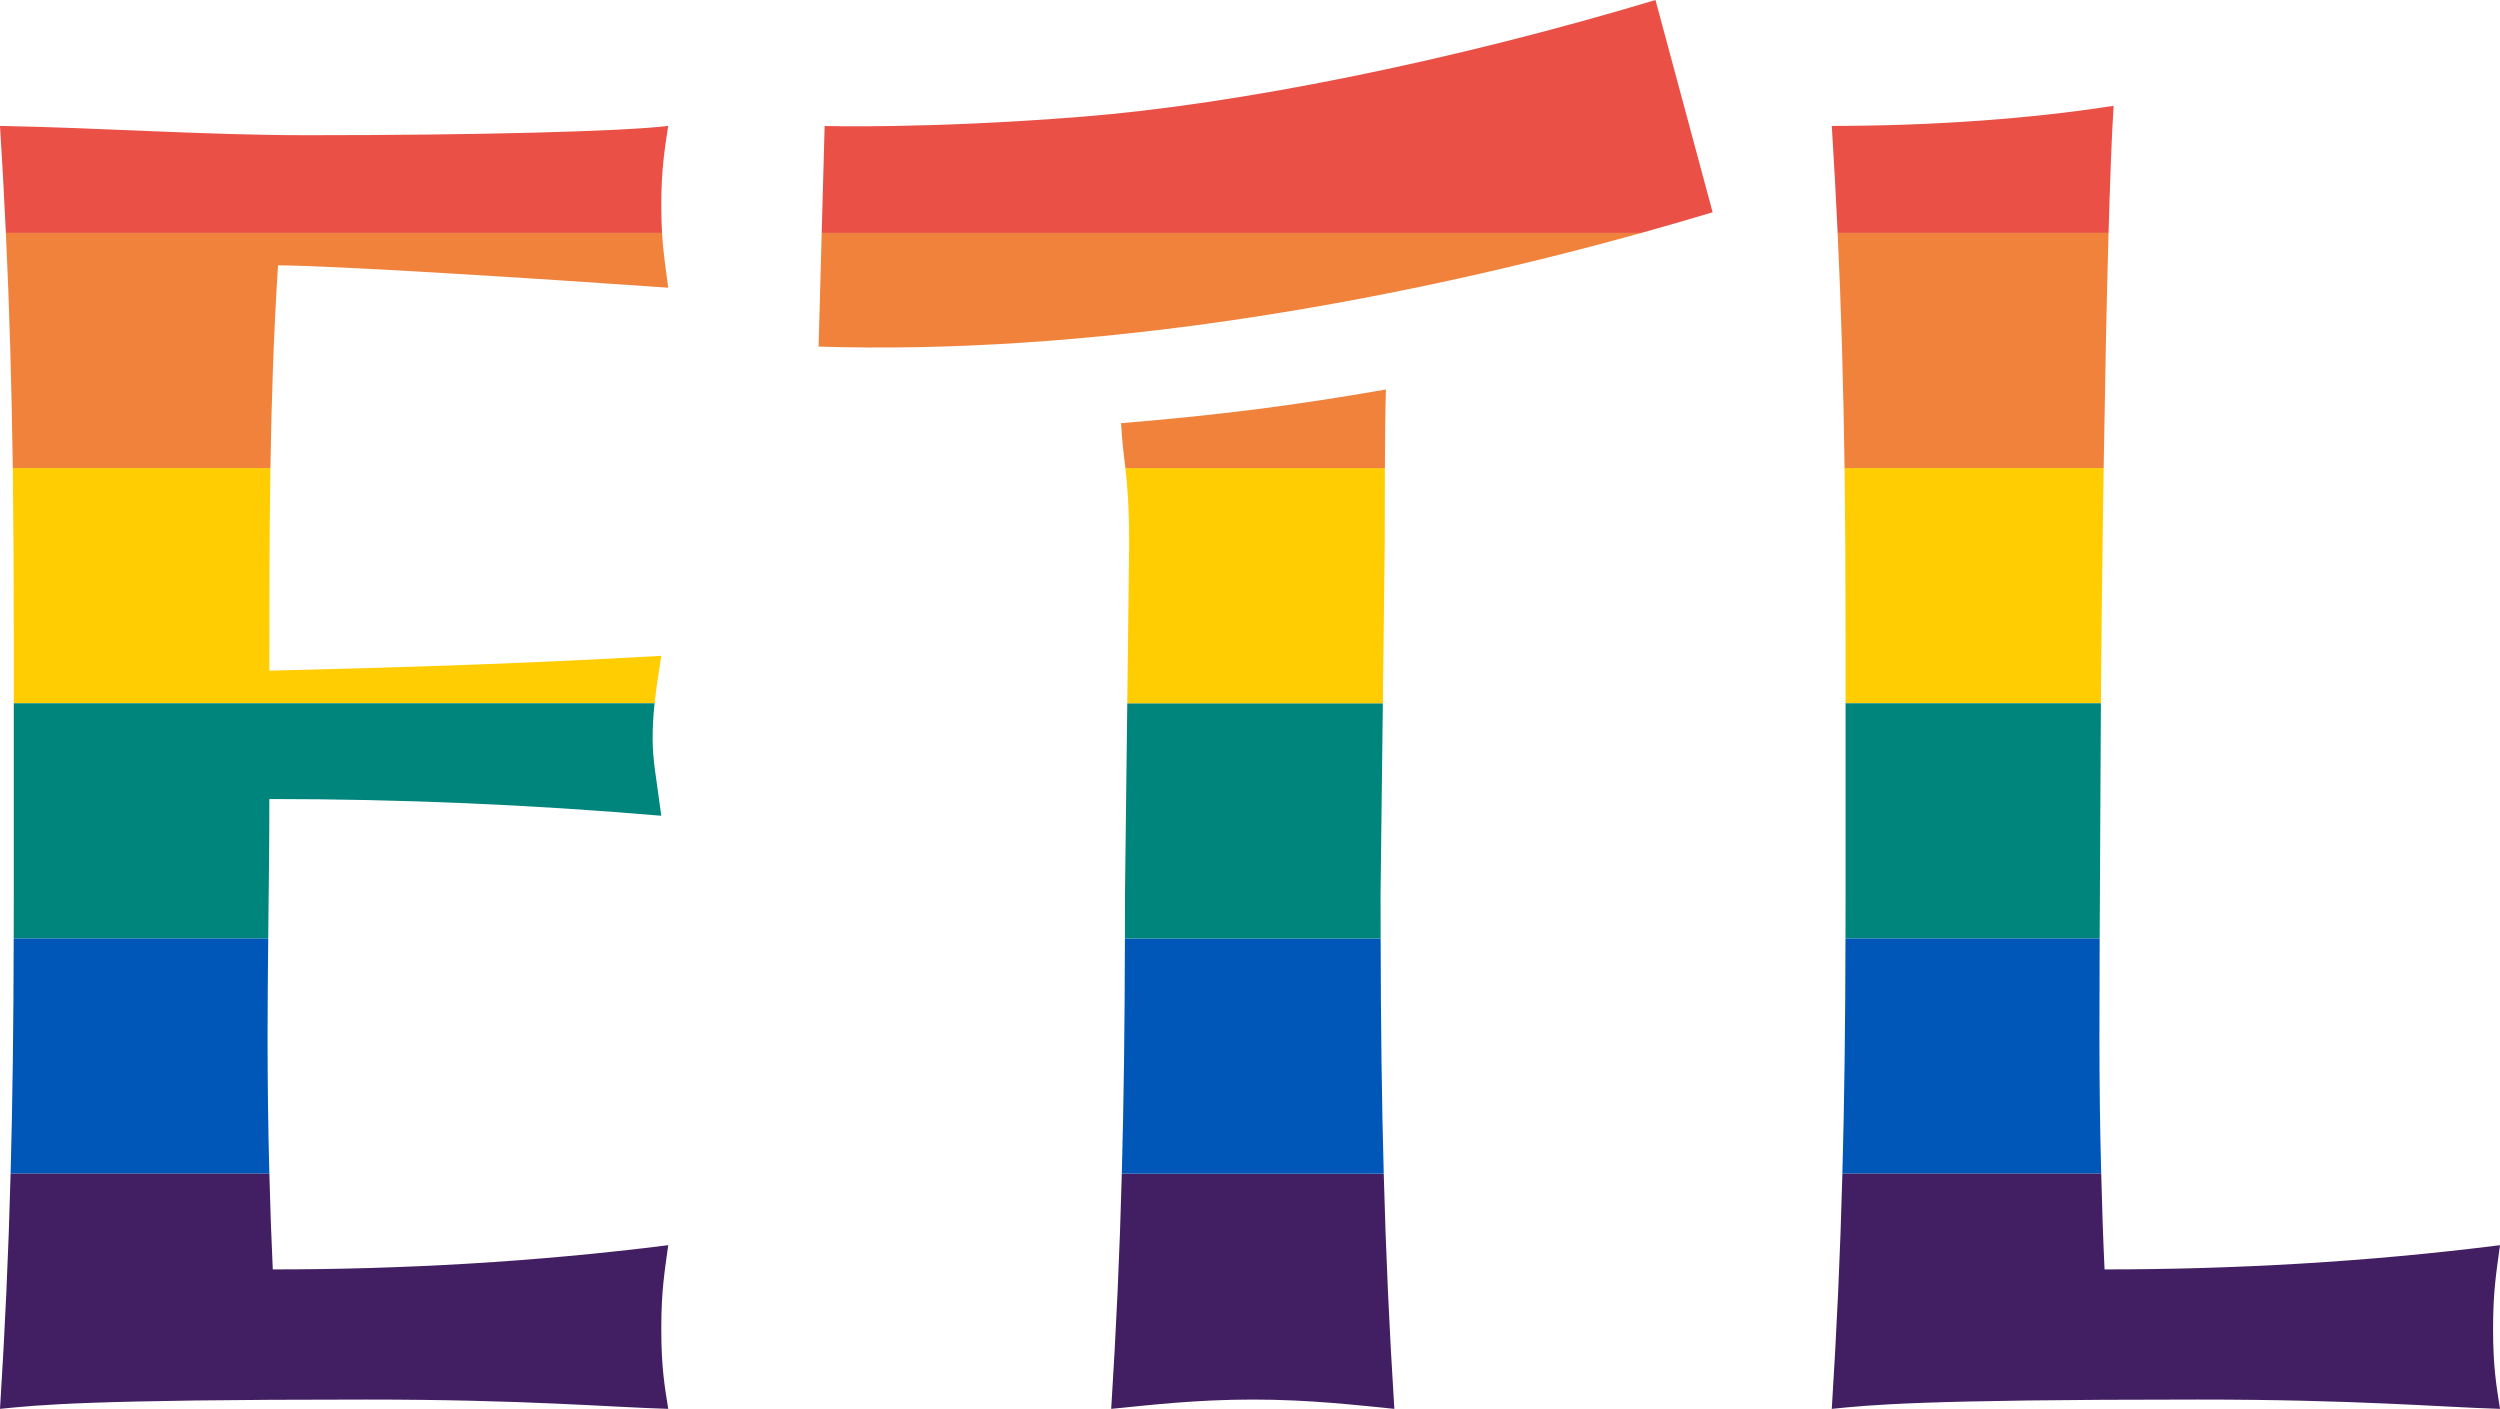 <?xml version="1.0" encoding="UTF-8"?>
<svg xmlns="http://www.w3.org/2000/svg" id="Ebene_1" data-name="Ebene 1" viewBox="0 0 306.56 172.76">
  <defs>
    <style>
      .cls-1 {
        fill: #0057b8;
      }

      .cls-2 {
        fill: #00857d;
      }

      .cls-3 {
        fill: #ea5045;
      }

      .cls-4 {
        fill: #f0823c;
      }

      .cls-5 {
        fill: #ffcd02;
      }

      .cls-6 {
        fill: #421f62;
      }
    </style>
  </defs>
  <path class="cls-3" d="m259.18,12.97c-.24,3.72-.44,9.25-.62,15.59h-33.22c-.2-4.33-.44-8.66-.72-13.12,12.27,0,24.5-.88,34.56-2.47Z"></path>
  <path class="cls-4" d="m258.56,28.56c-.26,8.93-.45,19.48-.6,28.84h-31.77c-.15-10.33-.41-19.57-.85-28.84h33.22Z"></path>
  <path class="cls-5" d="m257.96,57.4c-.21,13.68-.31,24.85-.31,24.85,0,0-.01,1.51-.03,3.99h-31.31v-7.64c0-7.7-.04-14.67-.12-21.2h31.77Z"></path>
  <path class="cls-2" d="m257.62,86.24c-.03,6.29-.1,18.84-.15,28.84h-31.17c.01-1.79.01-3.61.01-5.48v-23.36h31.31Z"></path>
  <path class="cls-1" d="m257.66,143.92h-31.74c.24-8.82.36-18.13.38-28.84h31.17c-.02,5.06-.03,9.47-.03,12.08,0,5.57.07,11.22.22,16.76Z"></path>
  <path class="cls-6" d="m305.71,162.95c0,4.79.43,7.07.85,9.81-7.62-.23-17.57-1.14-37.05-1.14-34.52,0-40.23.68-44.89,1.14.62-9.81,1.04-19.01,1.3-28.84h31.74c.1,3.99.23,7.93.41,11.74,15.88,0,32.19-.91,48.49-2.97-.42,3.2-.85,5.48-.85,10.26Z"></path>
  <path class="cls-6" d="m170.98,172.76c-4.66-.46-10.37-1.14-17.36-1.14s-12.7.68-17.36,1.14c.62-9.81,1.04-19.01,1.3-28.84h32.12c.26,9.83.68,19.03,1.3,28.84Z"></path>
  <path class="cls-1" d="m169.68,143.92h-32.12c.24-8.82.36-18.13.38-28.84h31.36c.02,10.71.14,20.02.38,28.84Z"></path>
  <path class="cls-2" d="m169.29,109.6c0,1.87,0,3.69.01,5.48h-31.36c.01-1.79.01-3.61.01-5.48l.28-23.36h31.34l-.28,23.36Z"></path>
  <path class="cls-5" d="m169.82,57.4c-.01,2.73-.02,5.84-.02,9.37l-.23,19.47h-31.34l.23-19.47c0-4.82-.22-7.25-.46-9.37h31.82Z"></path>
  <path class="cls-4" d="m169.95,47.76c-.08,2.49-.12,5.67-.13,9.64h-31.82c-.2-1.69-.41-3.18-.53-5.51,12.31-1.01,21.31-2.19,32.48-4.13Z"></path>
  <path class="cls-4" d="m201.27,28.56c-32.16,8.94-68.16,14.98-100.89,13.94l.38-13.94h100.51Z"></path>
  <path class="cls-3" d="m210.01,26.03c-2.88.86-5.79,1.71-8.74,2.53h-100.51l.36-13.11s12.61.37,31.48-1.13c18.97-1.5,45.24-6.75,70.4-14.32l7.01,26.03Z"></path>
  <path class="cls-3" d="m81.09,25.02c0,1.38.03,2.52.09,3.54H.72c-.2-4.33-.44-8.66-.72-13.12,12.49.23,25.19,1.14,37.69,1.14,20.75,0,38.53-.45,44.25-1.14-.43,2.74-.85,5.47-.85,9.58Z"></path>
  <path class="cls-4" d="m81.94,35.28c-16.09-1.14-41.5-2.74-47.85-2.74-.53,8.33-.8,16.6-.93,24.86H1.57c-.15-10.33-.41-19.57-.85-28.84h80.46c.15,2.54.45,4.28.76,6.72Z"></path>
  <path class="cls-5" d="m81.09,80.42c-.41,2.53-.66,4.32-.82,5.82H1.69v-7.64c0-7.7-.04-14.67-.12-21.2h31.59c-.13,8.27-.13,16.52-.13,24.84,18.42-.45,31.97-.91,48.06-1.82Z"></path>
  <path class="cls-2" d="m81.09,100.03c-16.09-1.37-31.97-2.05-48.06-2.05,0,5.63-.08,11.35-.14,17.1H1.68c.01-1.79.01-3.61.01-5.48v-23.36h78.58c-.18,1.62-.24,2.91-.24,4.44,0,2.51.43,4.56,1.06,9.35Z"></path>
  <path class="cls-1" d="m33.03,143.92H1.3c.24-8.82.36-18.13.38-28.84h31.21c-.04,4.02-.08,8.05-.08,12.08,0,5.57.07,11.22.22,16.76Z"></path>
  <path class="cls-6" d="m81.09,162.95c0,4.79.42,7.07.85,9.81-7.62-.23-17.58-1.14-37.06-1.14-34.51,0-40.22.68-44.88,1.14.62-9.81,1.04-19.01,1.3-28.84h31.73c.1,3.99.24,7.93.42,11.74,15.88,0,32.18-.91,48.49-2.97-.43,3.2-.85,5.48-.85,10.26Z"></path>
</svg>
